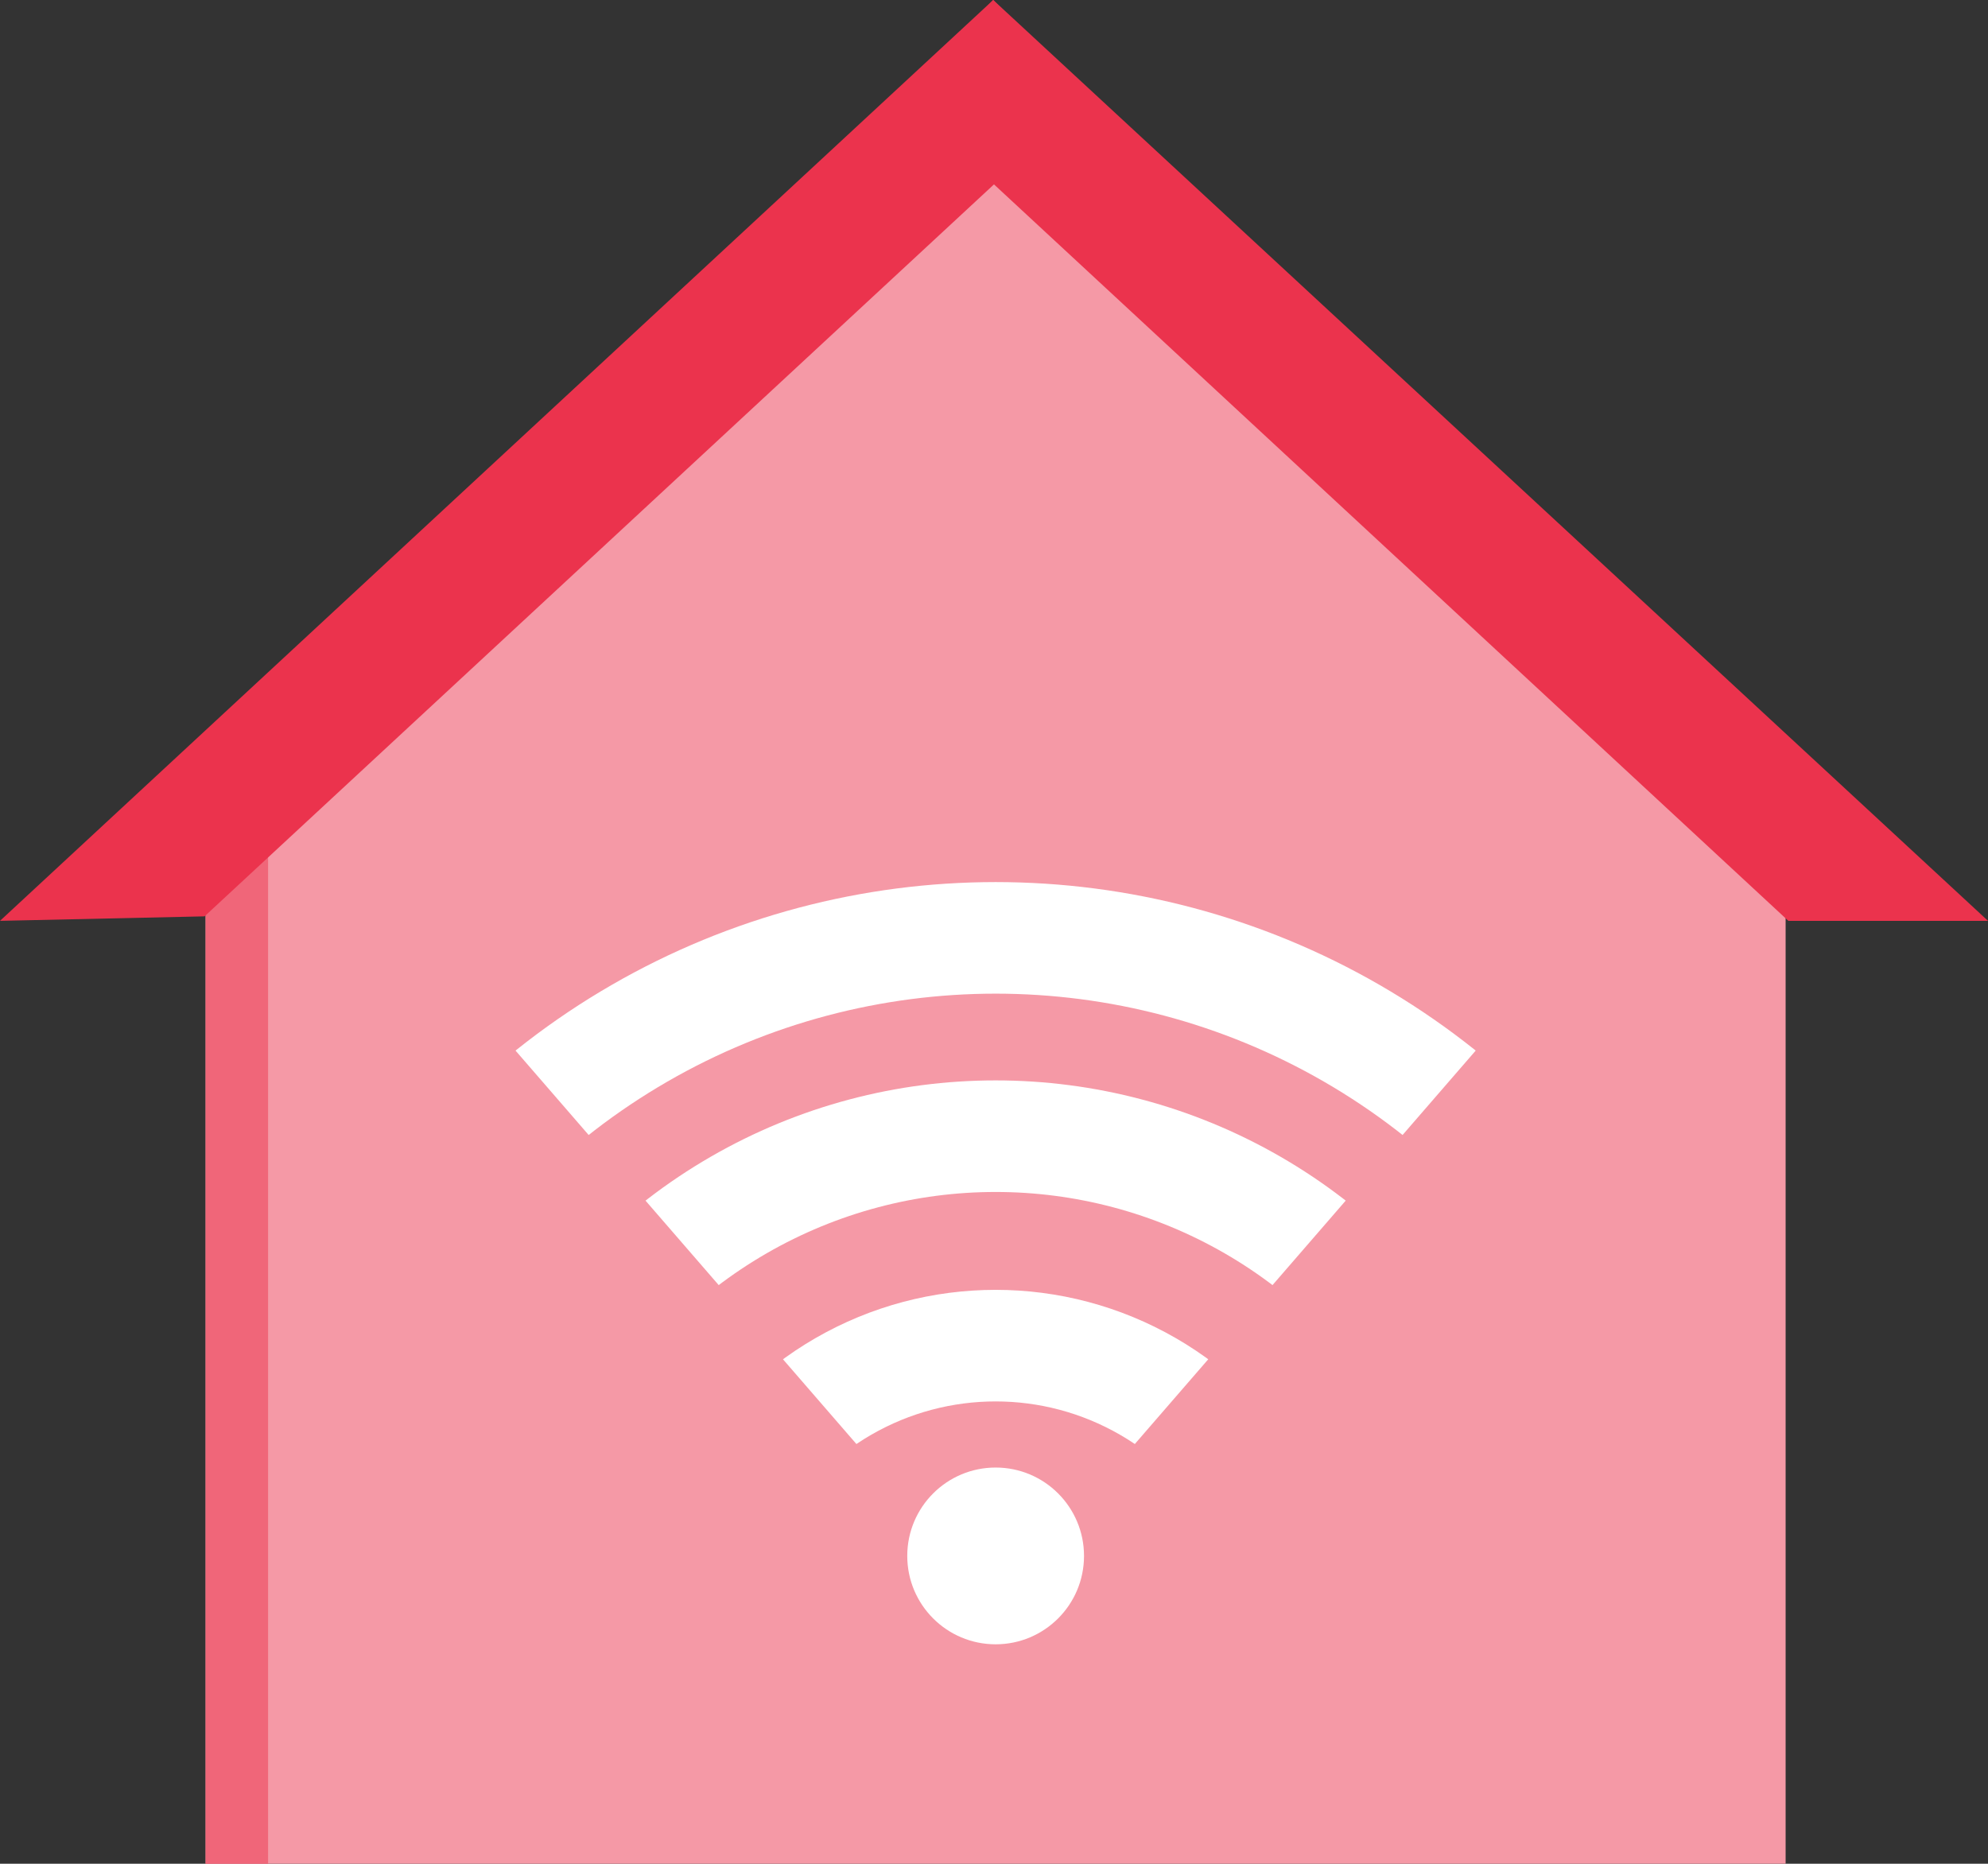 <?xml version="1.0" encoding="UTF-8"?><svg id="b" xmlns="http://www.w3.org/2000/svg" xmlns:xlink="http://www.w3.org/1999/xlink" viewBox="0 0 42.514 39.855"><rect x="0" y="0" width="42.514" height="39.855" fill="#333333" stroke="none"/><defs><clipPath id="d"><polygon points="22.195 33.273 20.388 33.273 6.861 17.661 35.722 17.661 22.195 33.273" fill="none"/></clipPath></defs><g id="c"><polygon points="38.186 39.855 4.397 39.855 4.397 18.84 21.292 3.121 38.186 18.84 38.186 39.855" fill="#f599a6"/><rect x="4.397" y="17.661" width="1.336" height="22.194" fill="#f06679"/><polygon points="23.266 2.08 4.374 19.596 0 19.692 21.24 0 23.266 2.08" fill="#eb334d"/><polygon points="19.247 2.08 38.244 19.692 42.514 19.692 21.24 0 19.247 2.08" fill="#eb334d"/><g clip-path="url(#d)"><circle cx="21.292" cy="35.289" r="15.233" fill="none" stroke="#fff" stroke-miterlimit="10" stroke-width="2.386"/><circle cx="21.292" cy="35.289" r="10.992" fill="none" stroke="#fff" stroke-miterlimit="10" stroke-width="2.386"/><circle cx="21.292" cy="35.289" r="6.513" fill="none" stroke="#fff" stroke-miterlimit="10" stroke-width="2.386"/></g><circle cx="21.292" cy="33.273" r="1.89" fill="#fff"/></g></svg>
